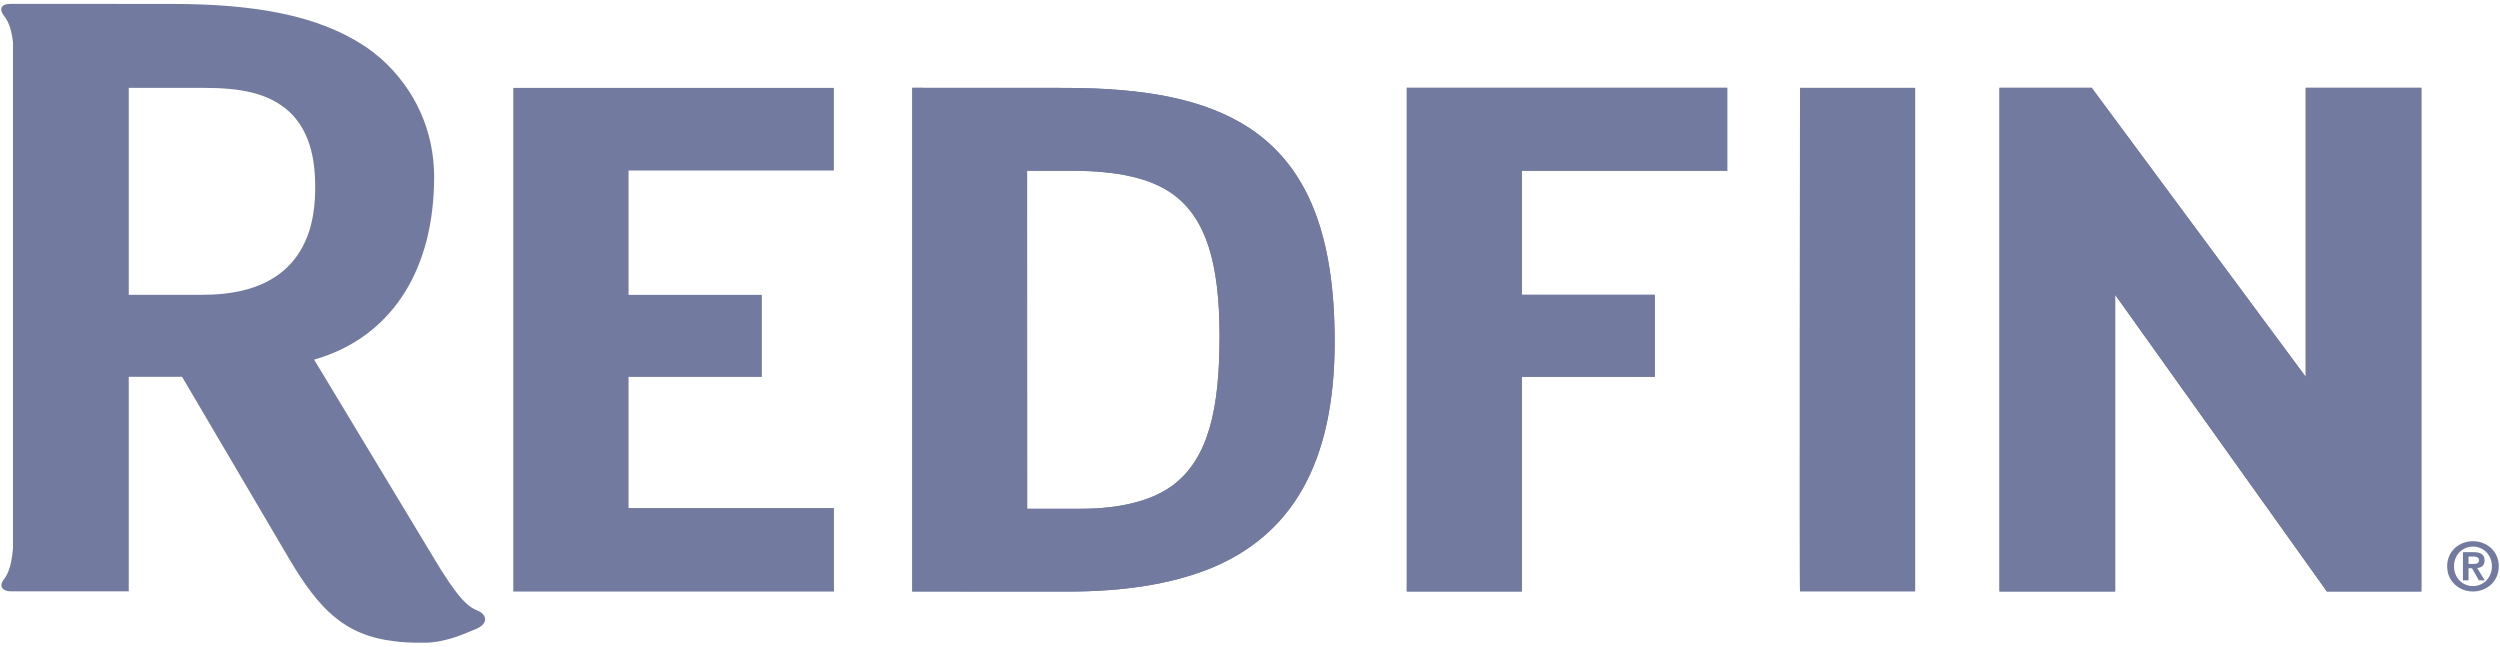 <svg xmlns="http://www.w3.org/2000/svg" xmlns:xlink="http://www.w3.org/1999/xlink" id="Layer_1" x="0px" y="0px" width="1160px" height="300px" viewBox="0 0 1160 300" xml:space="preserve"> <g> <g> <g id="Logotype_1_"> <g> <path fill="#727A9F" d="M580.035,59.627c-20.811-13.728-48.831-18.841-86.153-18.841l-70.585-0.034v233.693l72.063,0.035 c25.658,0,47.711-3.299,66.152-10.7c18.523-7.553,33.005-19.543,42.826-36.826c9.814-17.269,14.949-39.774,14.949-68.403 c0-24.744-3.113-44.985-9.576-61.289C603.251,80.931,593.38,68.544,580.035,59.627z M561.134,198.98 c-3.481,11.655-9.045,20.542-17.692,26.734c-9.505,6.702-23.851,10.355-41.574,10.355h-25.263l-0.038-156.86l21.208,0.023 c20.878,0.074,36.334,3.409,46.737,11.058c7.602,5.666,12.896,13.578,16.359,24.37c3.458,10.814,4.995,24.444,4.995,41.33 C565.867,172.885,564.609,187.295,561.134,198.98z"></path> <path fill="#727A9F" d="M580.035,59.627c-20.811-13.728-48.831-18.841-86.153-18.841l-70.585-0.034v233.693l72.063,0.035 c25.658,0,47.711-3.299,66.152-10.7c18.523-7.553,33.005-19.543,42.826-36.826c9.814-17.269,14.949-39.774,14.949-68.403 c0-24.744-3.113-44.985-9.576-61.289C603.251,80.931,593.38,68.544,580.035,59.627z M561.134,198.98 c-3.481,11.655-9.045,20.542-17.692,26.734c-9.505,6.702-23.851,10.355-41.574,10.355h-25.263l-0.038-156.86l21.208,0.023 c20.878,0.074,36.334,3.409,46.737,11.058c7.602,5.666,12.896,13.578,16.359,24.37c3.458,10.814,4.995,24.444,4.995,41.33 C565.867,172.885,564.609,187.295,561.134,198.98z"></path> <polygon display="none" fill="#9F2122" points="291.652,174.85 353.481,174.85 353.481,136.774 291.652,136.774 291.652,79.069 386.915,79.069 386.915,40.752 238.172,40.752 238.172,274.445 386.944,274.445 386.944,235.69 291.652,235.69 "></polygon> <polygon fill="#727A9F" points="652.75,274.445 706.124,274.445 706.124,174.85 767.817,174.85 767.817,136.774 706.124,136.774 706.124,79.22 801.43,79.231 801.43,40.752 652.75,40.752 "></polygon> <path fill="#727A9F" d="M835.209,274.445h53.444V40.752h-53.444C835.209,40.752,834.809,274.445,835.209,274.445z"></path> <polygon fill="#727A9F" points="1123.505,40.752 1069.853,40.752 1069.853,174.85 970.547,40.752 927.761,40.752 927.761,274.445 981.442,274.445 981.442,136.811 1079.672,274.445 1123.505,274.445 "></polygon> <polygon display="none" fill="#9F2122" points="291.652,174.85 353.481,174.85 353.481,136.774 291.652,136.774 291.652,79.069 386.915,79.069 386.915,40.752 238.172,40.752 238.172,274.445 386.944,274.445 386.944,235.69 291.652,235.69 "></polygon> <polygon fill="#727A9F" points="652.75,274.445 706.124,274.445 706.124,174.85 767.817,174.85 767.817,136.774 706.124,136.774 706.124,79.22 801.43,79.231 801.43,40.752 652.75,40.752 "></polygon> <polygon fill="#727A9F" points="1123.505,40.752 1069.853,40.752 1069.853,174.85 970.547,40.752 927.761,40.752 927.761,274.445 981.442,274.445 981.442,136.811 1079.672,274.445 1123.505,274.445 "></polygon> </g> <path fill="#727A9F" d="M221.665,283.357c-4.487-1.8-8.989-5.233-21.065-25.565l-24.063-39.899l-28.364-47.026l-2.405-3.999 c1.388-0.39,2.75-0.84,4.1-1.289c32.559-11.166,51.565-40.972,51.565-83.503c0-21.017-8.499-40.428-24.728-54.953 c-2.366-2.01-4.81-3.927-7.425-5.678C147.615,7.153,118.438,1.821,79.573,1.821L6.074,1.788H6.039v0.016H4.957 c-4.778-0.057-5.229,2.69-3.355,5.181c1.692,2.213,3.605,5.172,4.437,12.687v234.633c-0.828,9.556-2.771,12.6-4.437,14.799 c-1.894,2.484-1.057,5.328,3.72,5.269h54.424V174.85h24.735l17.377,29.519l21.852,37.136l10.622,18.053 c13.497,22.716,25.308,35.307,48.82,37.995c3.208,0.42,6.629,0.625,10.316,0.66c0.288,0,3.355,0,3.639,0 c8.456,0,16.711-3.394,21.85-5.578c0.7-0.26,1.378-0.53,2.053-0.83C227.178,289.07,225.47,284.872,221.665,283.357z M94.321,136.774H61.57h-1.826V40.769h34.577c17.115,0,30.165,2.219,39.939,11.098c3.611,3.42,6.403,7.552,8.382,12.54 c2.399,6.047,3.607,13.323,3.607,22.09C146.25,99.251,145.079,136.774,94.321,136.774z"></path> <polygon fill="#727A9F" points="291.652,174.885 353.481,174.885 353.481,136.815 291.652,136.815 291.652,79.115 386.915,79.115 386.915,40.786 238.172,40.786 238.172,274.476 386.944,274.476 386.944,235.73 291.652,235.73 "></polygon> </g> </g> <g> <path fill="#727A9F" d="M1147.453,251.115c6.327,0,11.973,4.558,11.973,11.635c0,7.107-5.646,11.695-11.973,11.695 c-6.333,0-11.973-4.588-11.973-11.695C1135.48,255.673,1141.12,251.115,1147.453,251.115z M1147.453,271.946 c4.833,0,8.794-3.863,8.794-9.196c0-5.298-3.961-9.136-8.794-9.136c-4.896,0-8.792,3.838-8.792,9.136 C1138.661,268.083,1142.558,271.946,1147.453,271.946z M1142.805,256.203h4.928c3.276,0,5.116,1.024,5.116,3.868 c0,2.395-1.527,3.334-3.432,3.488l3.494,5.708h-2.714l-3.182-5.583h-1.619v5.583h-2.592V256.203z M1145.396,261.655h2.307 c1.497,0,2.557-0.215,2.557-1.809c0-1.37-1.497-1.62-2.682-1.62h-2.18v3.429H1145.396z"></path> </g> </g> </svg>
